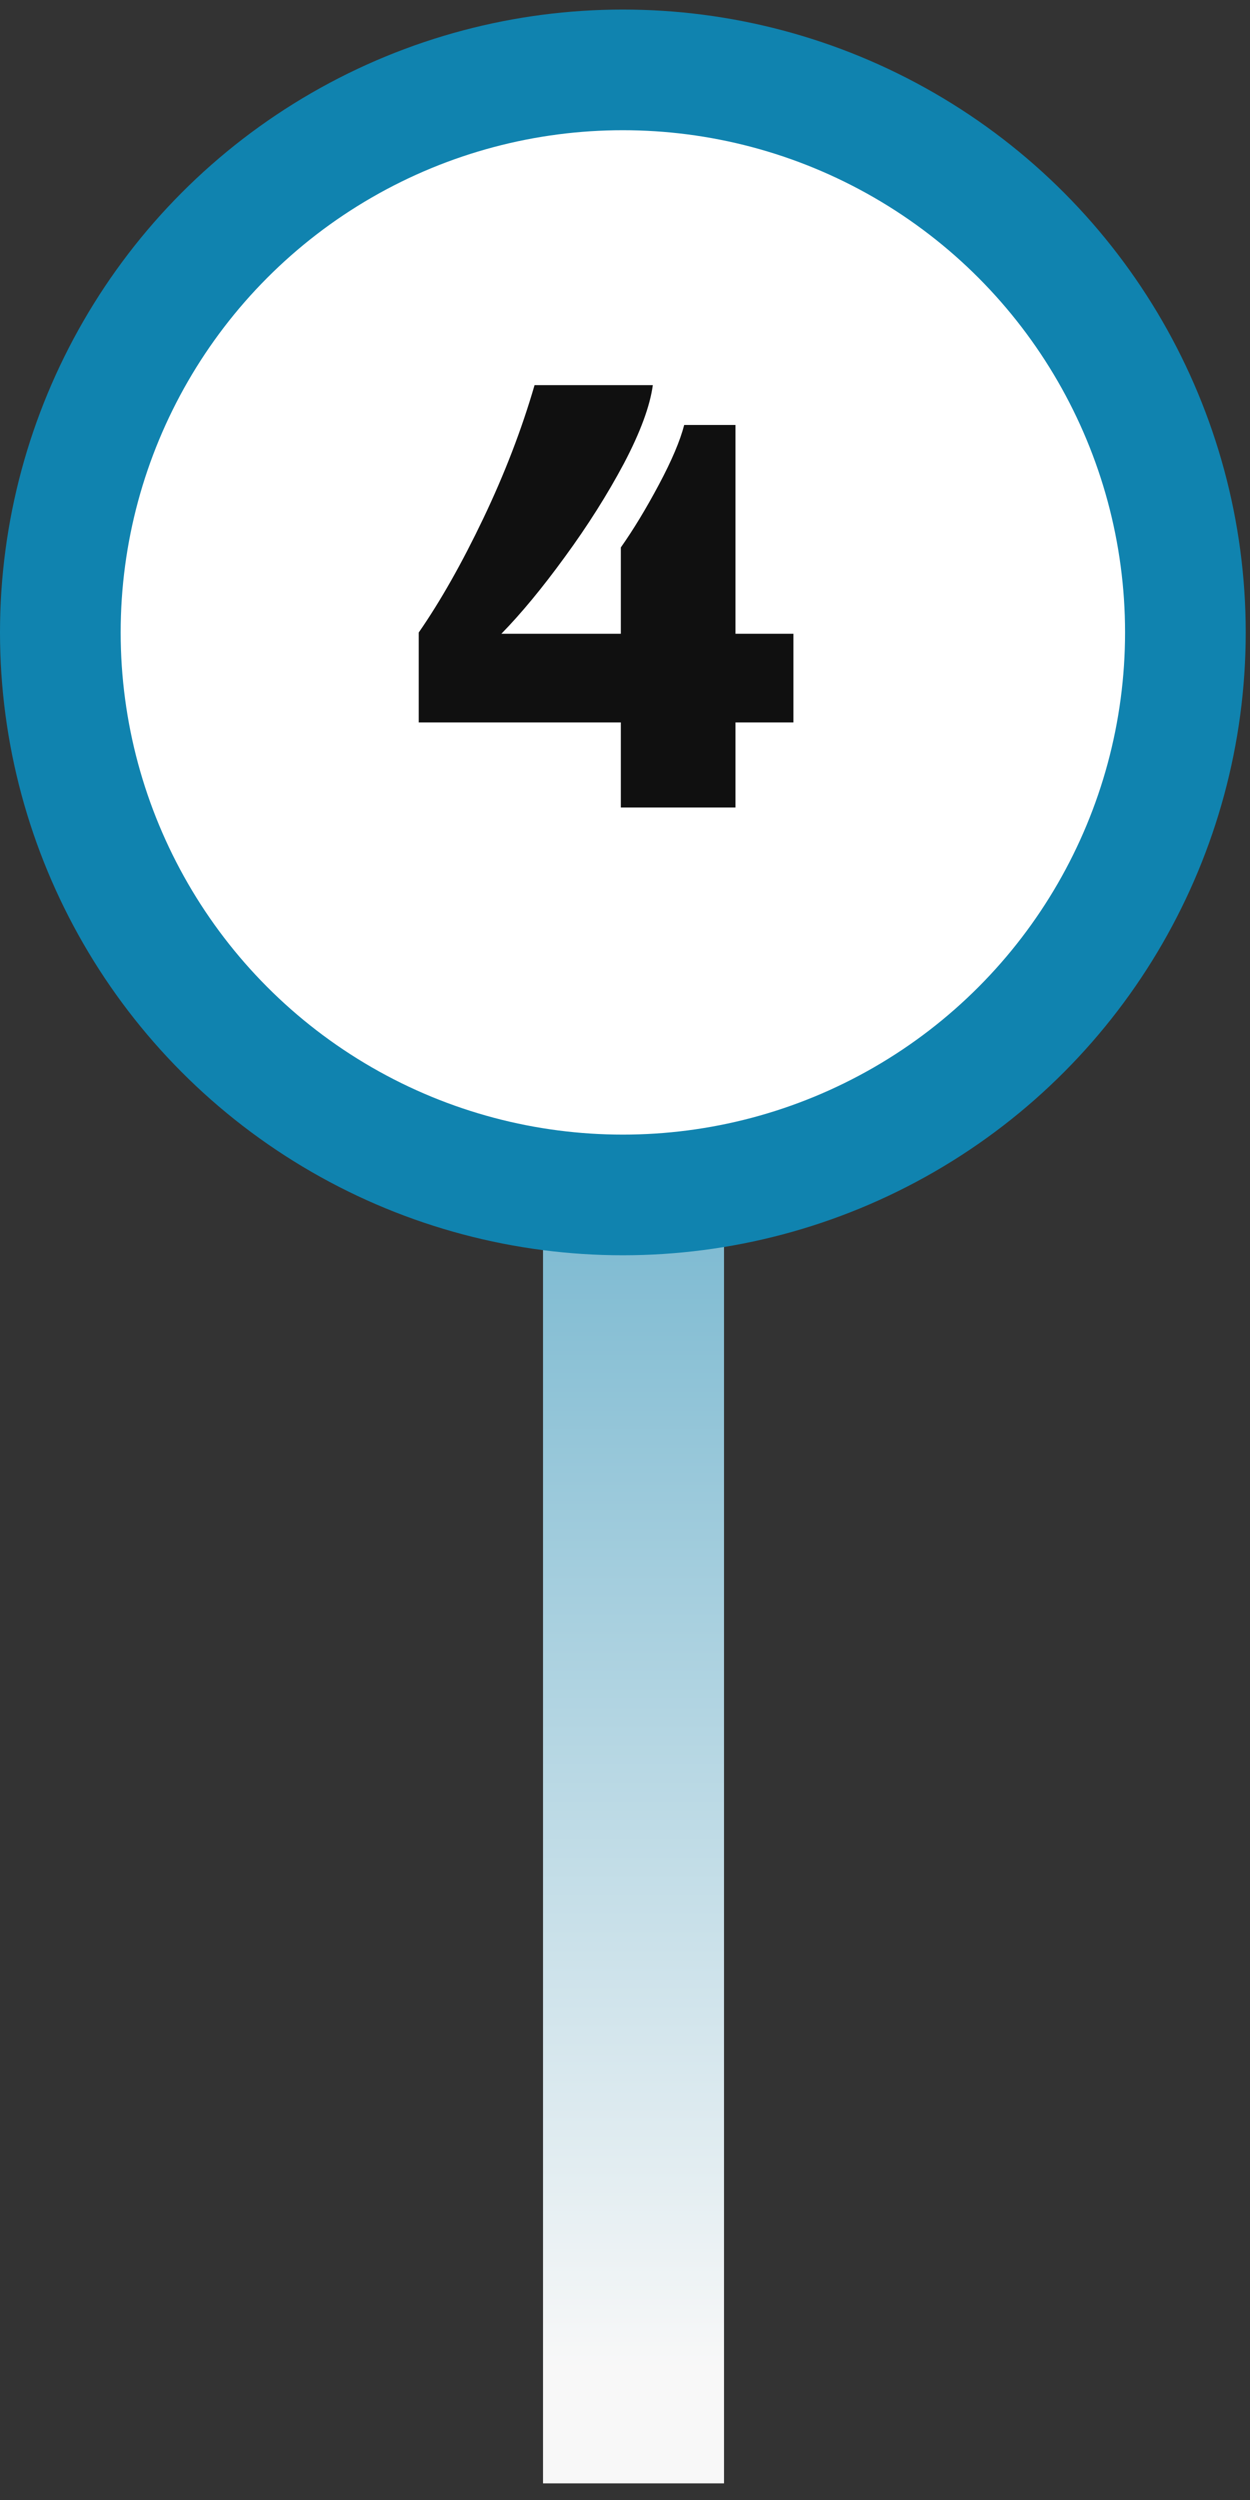 <svg xmlns="http://www.w3.org/2000/svg" width="45" height="90" viewBox="0 0 45 90" fill="none"><rect x="0" y="0" width="45" height="90" fill="#333333" stroke="none"/><path d="M19.549 6.86H26.065V89.401H19.549V6.86Z" fill="url(#paint0_linear_307_4356)"></path><circle cx="22.423" cy="22.767" r="20.251" fill="white" stroke="#1083AF" stroke-width="4.344"></circle><path d="M23.502 13.865C23.4 14.618 23.053 15.56 22.459 16.689C21.865 17.804 21.156 18.927 20.33 20.056C19.519 21.171 18.759 22.09 18.05 22.815H22.35V19.708C22.799 19.071 23.256 18.318 23.719 17.449C24.182 16.581 24.486 15.864 24.631 15.299H26.477V22.815H28.563V26.008H26.477V29.07H22.35V26.008H15.074V22.771C15.856 21.642 16.631 20.273 17.398 18.666C18.166 17.058 18.781 15.458 19.244 13.865H23.502Z" fill="#101010"></path><defs><linearGradient id="paint0_linear_307_4356" x1="22.807" y1="6.86" x2="22.807" y2="85.332" gradientUnits="userSpaceOnUse"><stop stop-color="#1083AF"></stop><stop offset="1" stop-color="#F8F8F8"></stop></linearGradient></defs></svg>